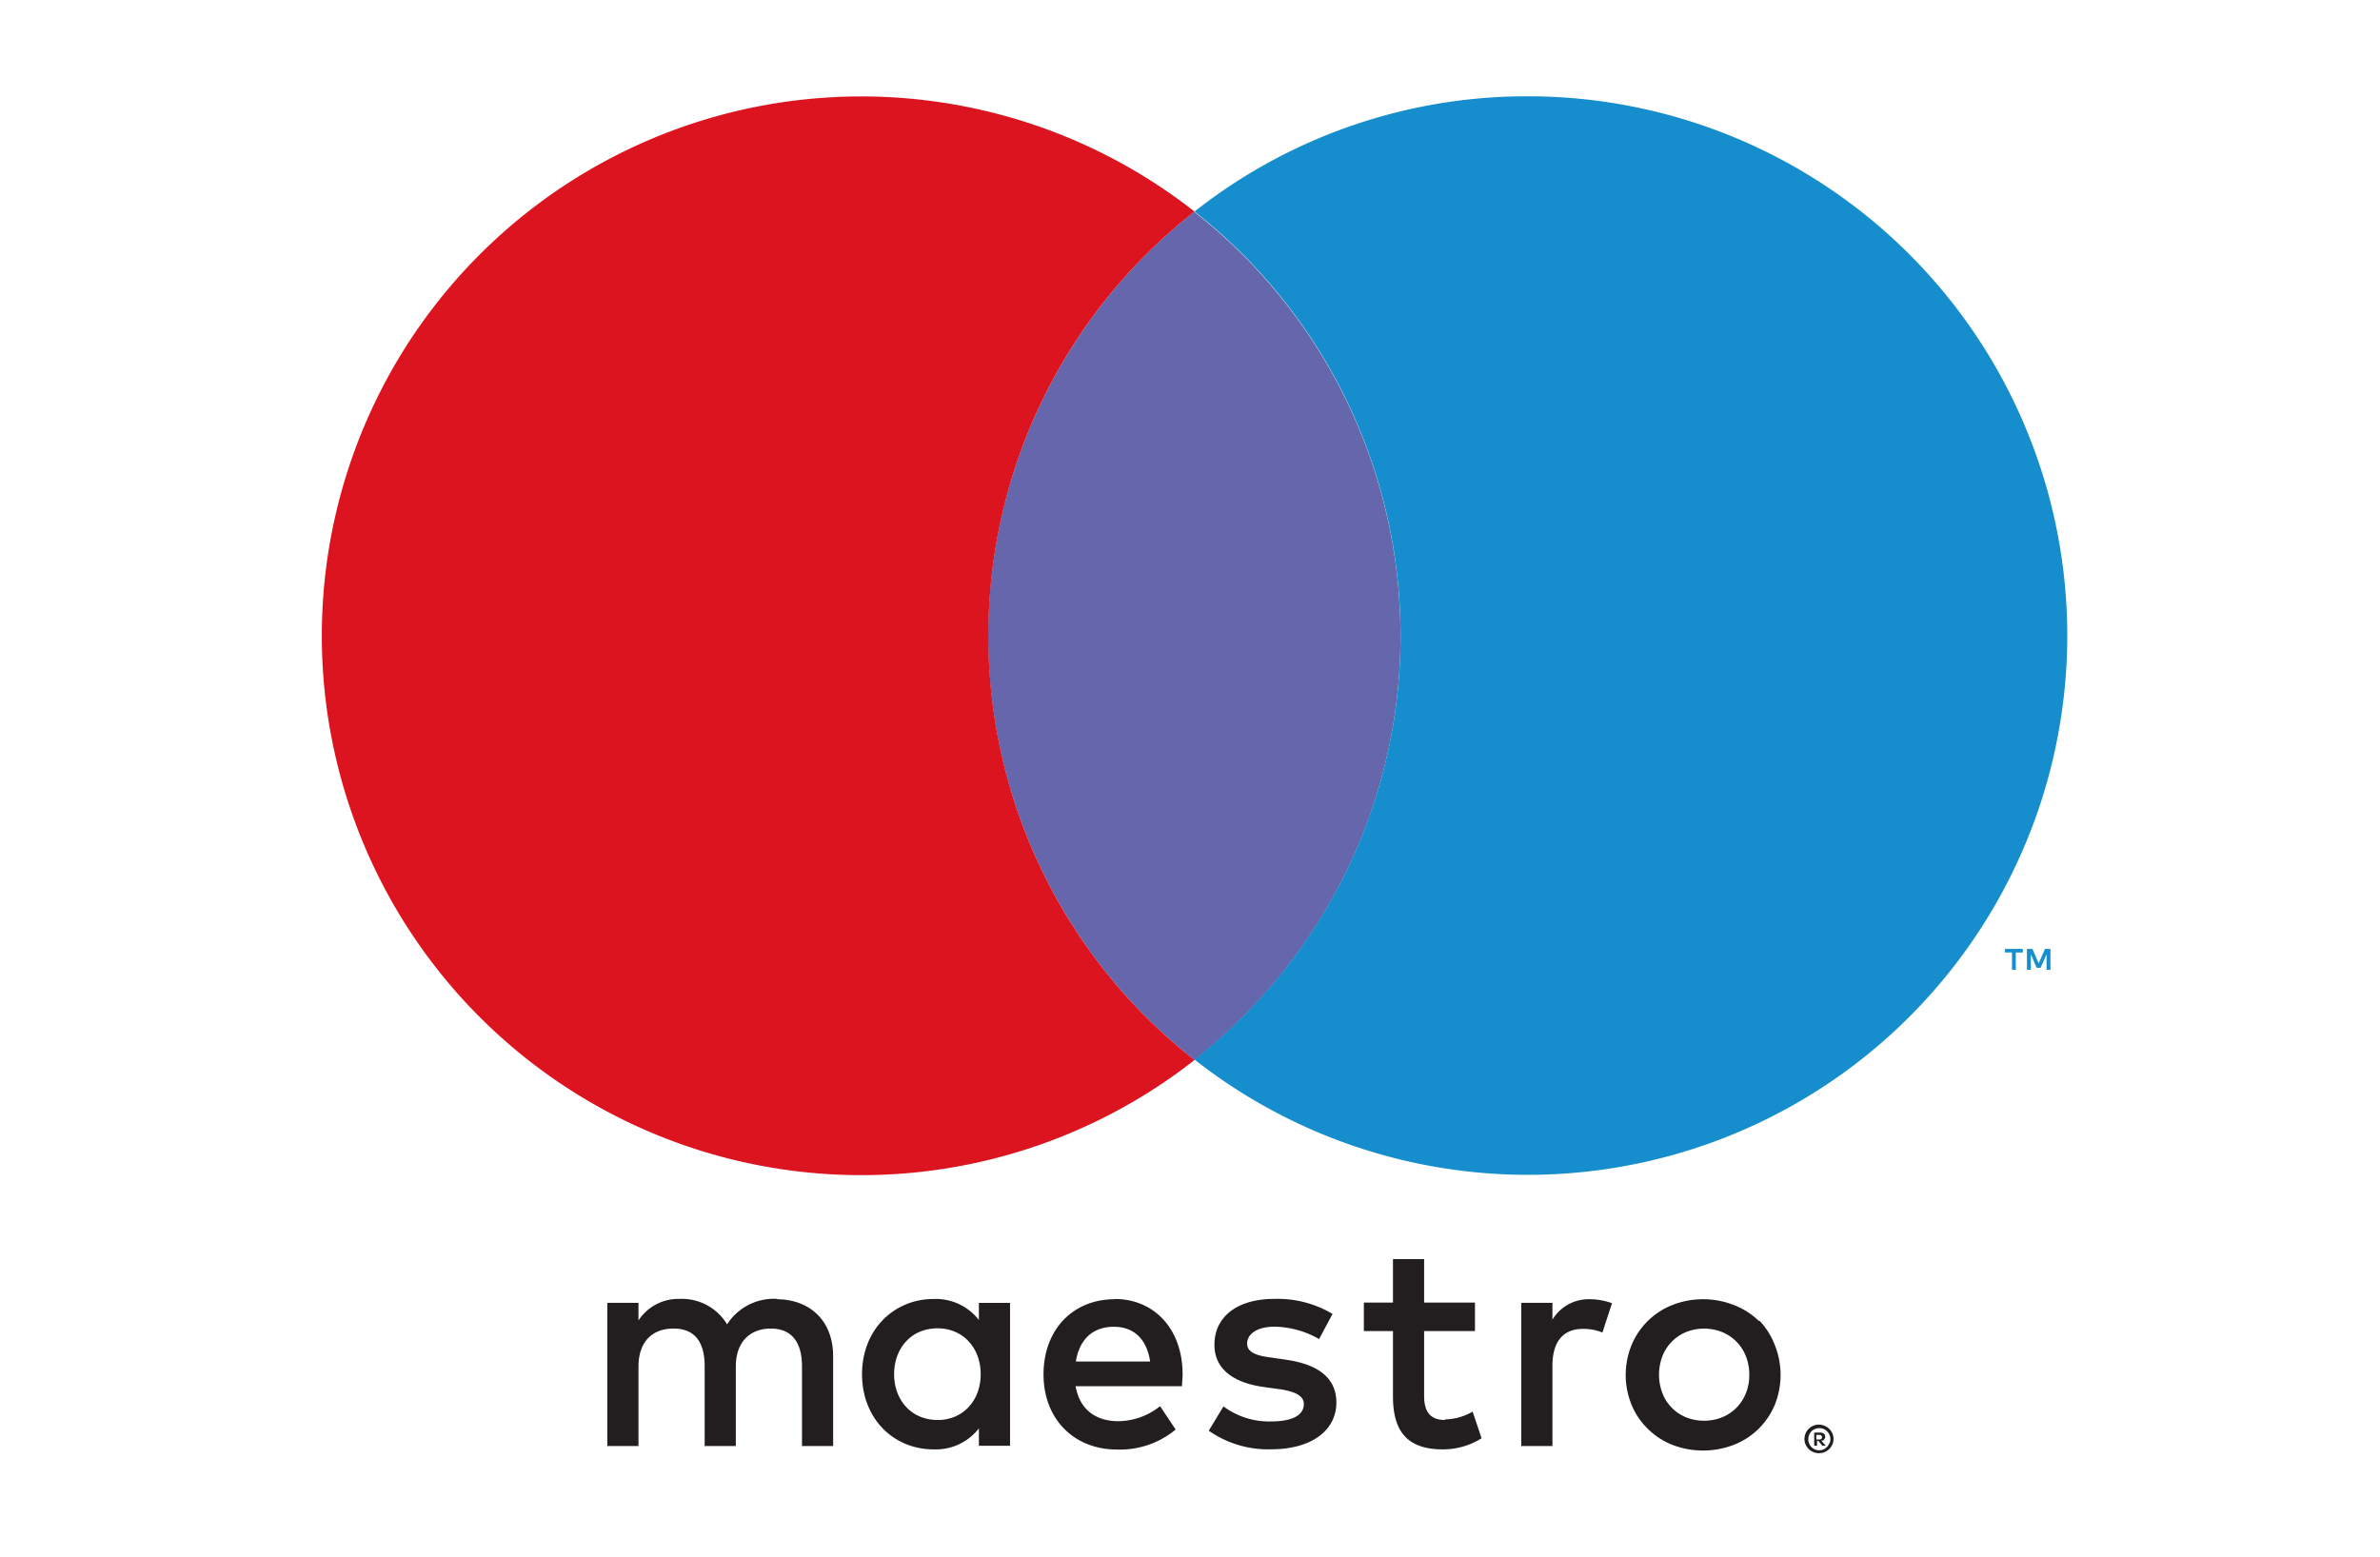 <?xml version="1.0" standalone="no"?><!DOCTYPE svg PUBLIC "-//W3C//DTD SVG 1.1//EN" "http://www.w3.org/Graphics/SVG/1.1/DTD/svg11.dtd"><svg t="1641536080734" class="icon" viewBox="0 0 1565 1024" version="1.1" xmlns="http://www.w3.org/2000/svg" p-id="5200" xmlns:xlink="http://www.w3.org/1999/xlink" width="305.664" height="200"><defs><style type="text/css"></style></defs><path d="M0 0h1565.184v1024H0z" fill="#FFFFFF" p-id="5201"></path><path d="M1020.826 868.403v-11.469h-20.48v94.208h20.48v-52.838c0-15.36 6.707-24.218 20.07-24.218a33.126 33.126 0 0 1 12.8 2.406l6.298-19.302a44.032 44.032 0 0 0-14.592-2.611 27.802 27.802 0 0 0-24.781 13.773z m-70.81 65.587c-10.24 0-13.568-6.349-13.568-15.77V875.52h33.434v-18.739h-33.434v-28.57h-20.48v28.57h-19.149V875.52h19.149v42.906c0 21.914 8.397 34.918 32.666 34.918a47.565 47.565 0 0 0 25.6-7.322l-5.888-17.51a37.478 37.478 0 0 1-18.074 5.12z m-216.986-79.411c-27.597 0-46.848 20.07-46.848 49.459s20.07 49.408 48.282 49.408a57.293 57.293 0 0 0 38.605-13.158l-10.24-15.36a44.544 44.544 0 0 1-27.392 9.882c-13.158 0-25.19-6.093-28.16-23.04h69.99c0-2.611 0.358-5.12 0.358-7.885 0-29.389-18.33-49.459-44.749-49.459z m-25.6 40.96c2.202-13.568 10.24-22.835 25.037-22.835 13.21 0 21.658 8.243 23.808 22.835z m138.24-1.178l-9.626-1.382c-8.909-1.178-15.974-2.97-15.974-9.267s6.707-11.059 17.92-11.059a60.416 60.416 0 0 1 29.389 8.141l8.858-16.538a70.554 70.554 0 0 0-38.451-9.882c-23.808 0-39.219 11.418-39.219 30.157 0 15.36 11.469 24.832 32.512 27.802l9.677 1.331c11.264 1.587 16.589 4.557 16.589 9.882 0 7.27-7.475 11.418-21.504 11.418a50.176 50.176 0 0 1-31.334-9.882l-9.677 15.974a67.994 67.994 0 0 0 40.96 12.237c27.187 0 42.957-12.8 42.957-30.72 0-16.538-12.39-25.19-32.922-28.16z m-334.438-39.987a36.454 36.454 0 0 0-33.126 16.742 34.662 34.662 0 0 0-31.13-16.742 31.232 31.232 0 0 0-27.136 14.182v-11.622h-20.48v94.208h20.48v-52.224c0-16.384 9.062-25.037 23.04-25.037s20.48 8.858 20.48 24.832v52.429h20.48v-52.224c0-16.384 9.472-25.037 23.04-25.037s20.48 8.858 20.48 24.832v52.429h20.48v-59.136c0-22.272-14.182-37.222-37.018-37.427z m645.12 14.285a48.845 48.845 0 0 0-16.179-10.24 55.603 55.603 0 0 0-40.602 0 48.23 48.23 0 0 0-26.675 26.214 52.019 52.019 0 0 0 0 39.475 47.206 47.206 0 0 0 10.65 15.718 47.872 47.872 0 0 0 16.026 10.496 56.32 56.32 0 0 0 40.602 0 48.026 48.026 0 0 0 26.829-26.214 52.634 52.634 0 0 0 0-39.475 47.974 47.974 0 0 0-9.882-15.77z m-8.346 47.821a28.262 28.262 0 0 1-15.718 15.821 32.461 32.461 0 0 1-23.501 0 28.058 28.058 0 0 1-15.616-15.821 34.509 34.509 0 0 1 0-24.525 28.365 28.365 0 0 1 15.616-15.821 32.102 32.102 0 0 1 23.501 0 28.314 28.314 0 0 1 15.718 15.872 32.358 32.358 0 0 1 2.253 12.237 31.642 31.642 0 0 1-2.253 12.288z m-504.32-48.23a35.84 35.84 0 0 0-29.747-13.824c-26.419 0-47.104 20.48-47.104 49.459s20.48 49.459 47.104 49.459a35.84 35.84 0 0 0 29.747-13.824v11.469h20.48v-94.003h-20.48z m-27.187 65.741c-17.715 0-28.57-13.568-28.57-30.106s10.803-30.157 28.57-30.157c16.896 0 28.365 13.005 28.365 30.157s-11.418 30.157-28.416 30.157z m588.442 9.011a9.267 9.267 0 0 0-5.12-5.12 9.421 9.421 0 0 0-13.261 8.602 8.704 8.704 0 0 0 0.717 3.635 11.622 11.622 0 0 0 1.997 2.97 9.779 9.779 0 0 0 13.619 0 10.24 10.24 0 0 0 1.997-2.97 9.011 9.011 0 0 0 0-7.27z m-2.099 6.451a7.219 7.219 0 0 1-5.12 4.352 7.322 7.322 0 0 1-6.605-1.997 6.349 6.349 0 0 1-1.485-2.355 5.888 5.888 0 0 1-0.563-2.816 7.27 7.27 0 0 1 0.563-2.816 6.758 6.758 0 0 1 3.891-3.891 7.782 7.782 0 0 1 5.683 0 6.912 6.912 0 0 1 2.253 1.587 7.27 7.27 0 0 1 1.587 7.936z m-3.379-2.662a2.15 2.15 0 0 0 0.717-1.792 2.355 2.355 0 0 0-0.87-1.997 3.994 3.994 0 0 0-2.611-0.717H1192.96v8.653h1.843v-3.226h0.87l2.611 3.226h2.253l-2.867-3.277a3.379 3.379 0 0 0 2.048-0.87z m-5.12 0v-2.97h2.099a2.048 2.048 0 0 1 1.178 0.41 1.434 1.434 0 0 1 0.461 1.075 1.382 1.382 0 0 1-0.461 1.126 1.843 1.843 0 0 1-1.178 0.41h-2.099z" fill="#221E1F" p-id="5202"></path><path d="M785.408 139.162a354.867 354.867 0 0 0 0 558.08 354.765 354.765 0 0 0 0-557.824z" fill="#6666AC" p-id="5203"></path><path d="M1004.698 63.334a352.922 352.922 0 0 0-219.238 75.827 354.765 354.765 0 0 1 0 557.773 354.714 354.714 0 1 0 219.238-633.6z m335.872 570.266l-4.147-9.421h-3.584v13.722h2.56v-10.24l3.84 8.96h2.611l3.891-8.96v10.24h2.56v-13.722h-3.584z m-22.118-7.117h4.557v11.418h2.509v-11.418h4.608v-2.304h-11.725v2.304z" fill="#168ECD" p-id="5204"></path><path d="M649.933 418.099a354.048 354.048 0 0 1 135.526-278.938 354.765 354.765 0 1 0 0 558.08 354.048 354.048 0 0 1-135.526-278.886z" fill="#DB141F" p-id="5205"></path></svg>
